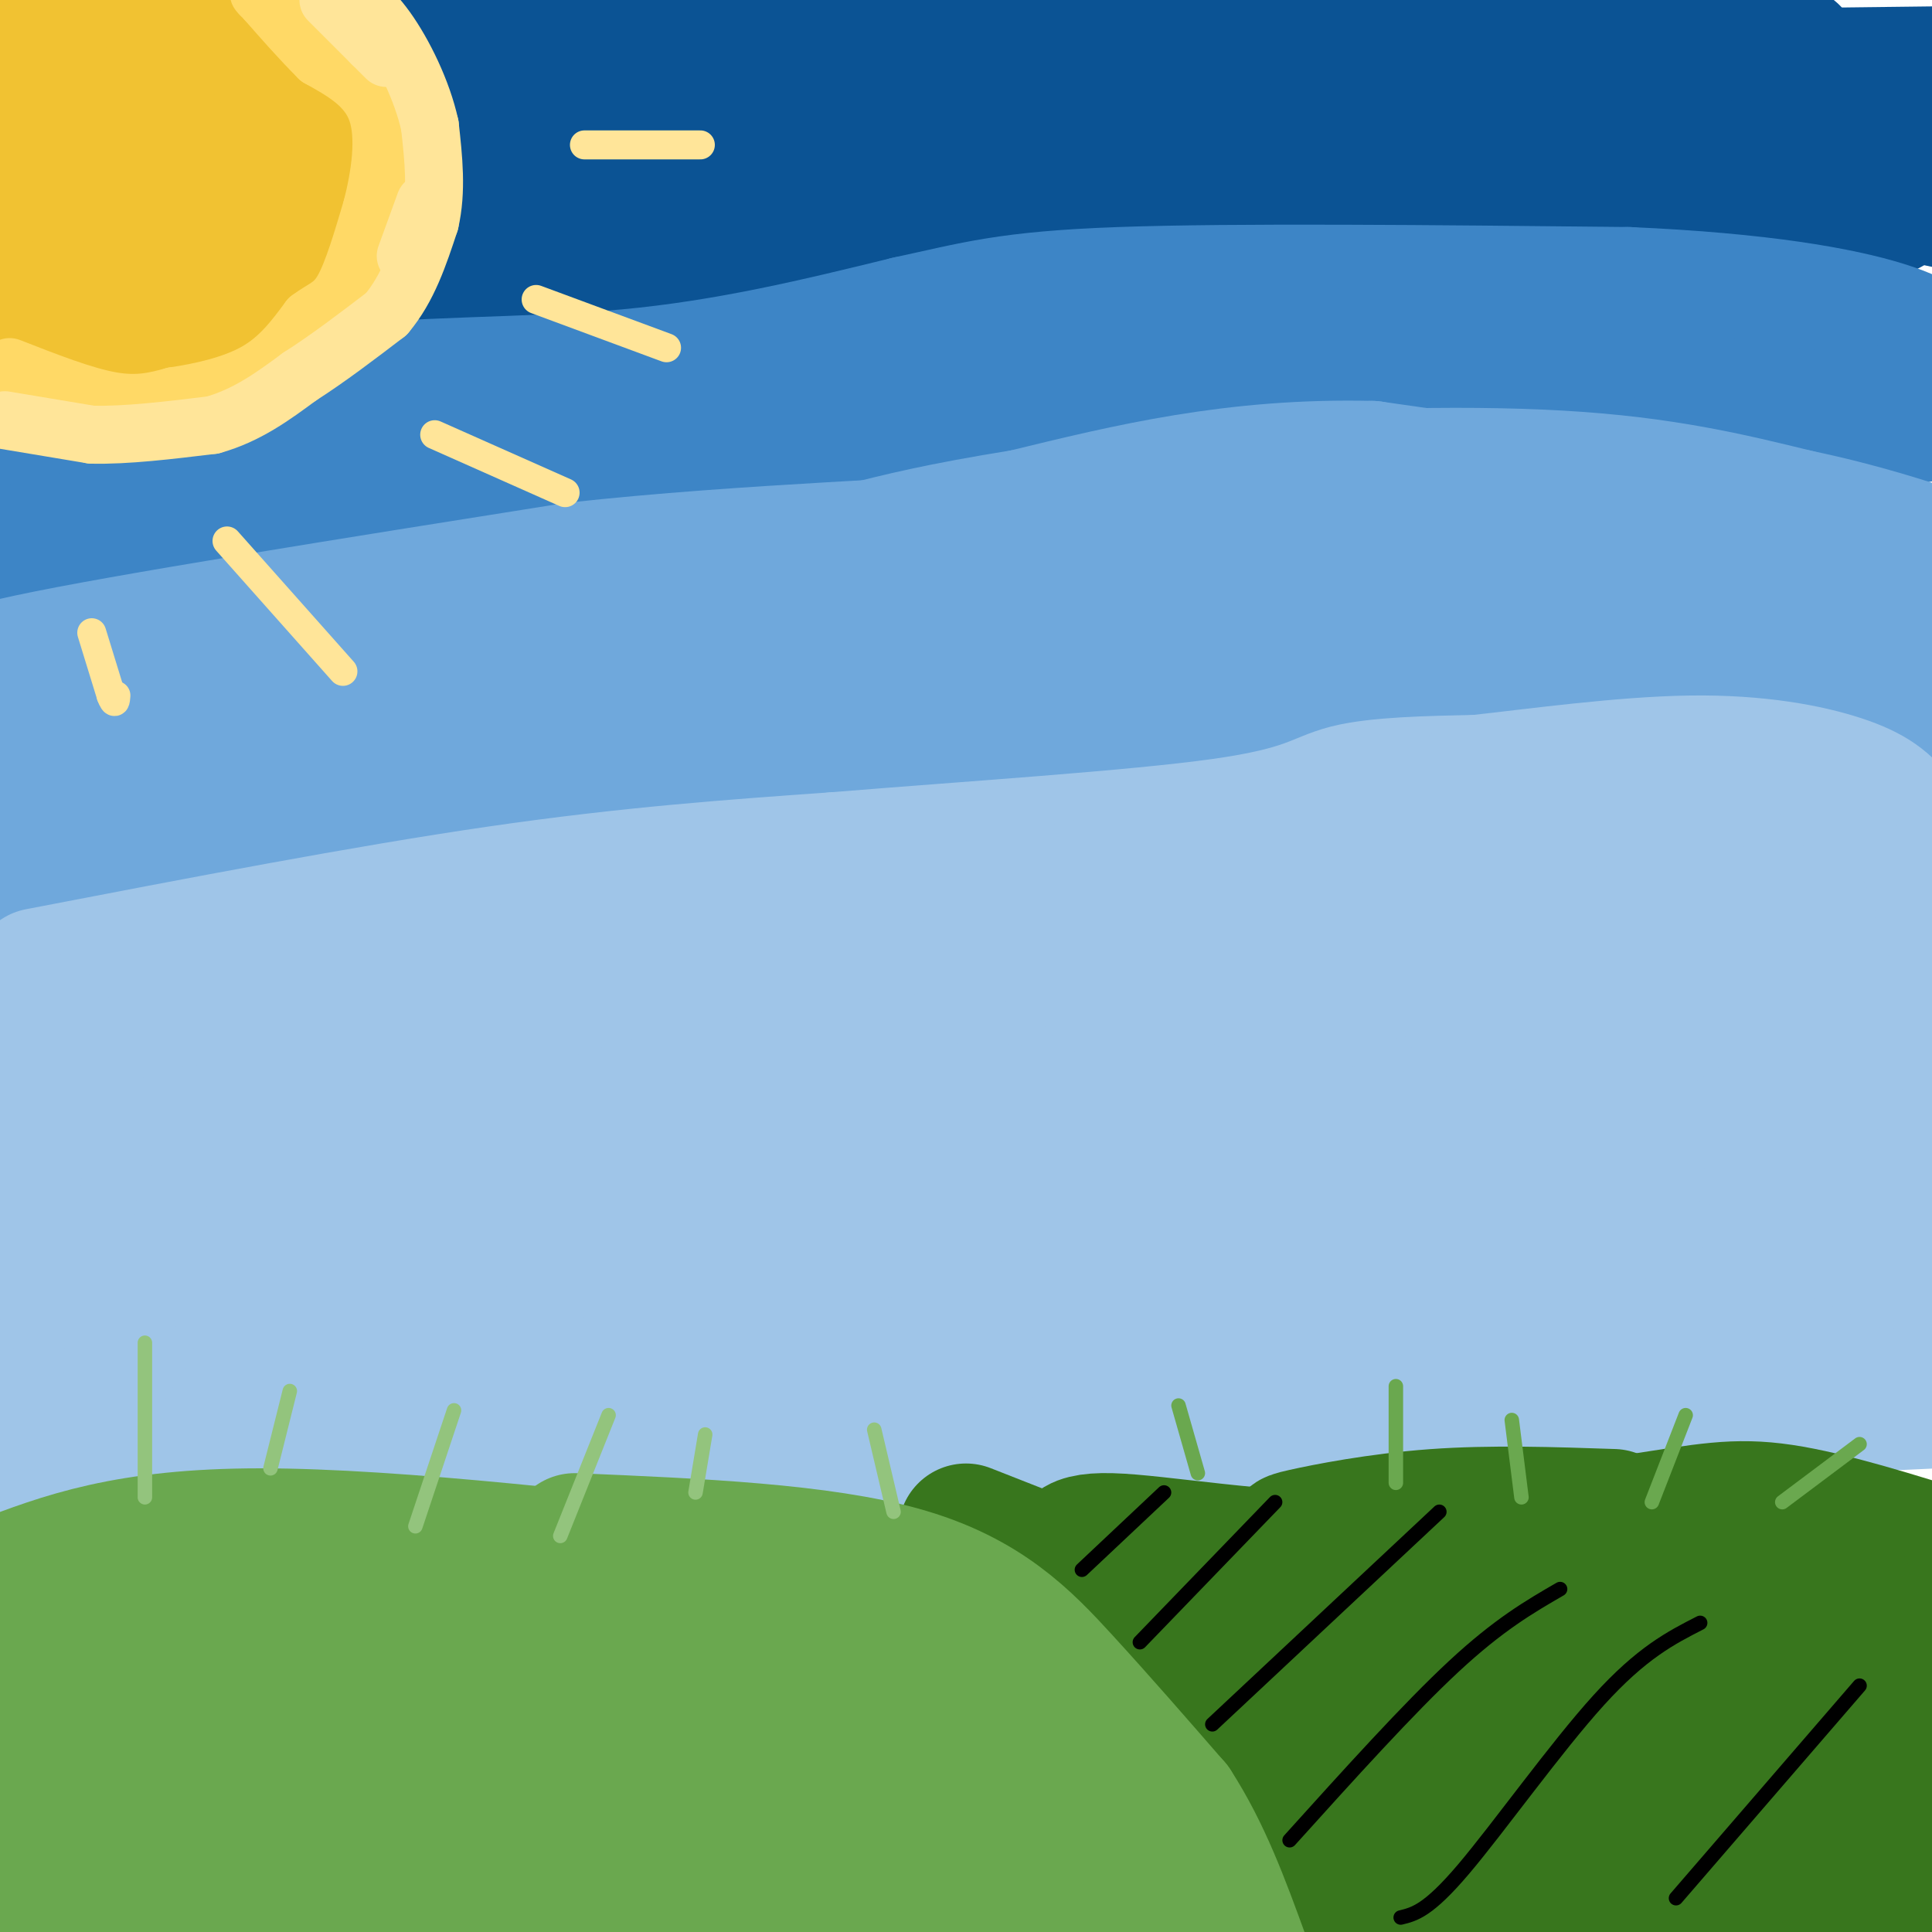 <svg viewBox='0 0 400 400' version='1.1' xmlns='http://www.w3.org/2000/svg' xmlns:xlink='http://www.w3.org/1999/xlink'><g fill='none' stroke='#0b5394' stroke-width='28' stroke-linecap='round' stroke-linejoin='round'><path d='M8,53c22.578,-6.044 45.156,-12.089 76,-18c30.844,-5.911 69.956,-11.689 129,-15c59.044,-3.311 138.022,-4.156 217,-5'/><path d='M371,11c-69.667,-2.600 -139.333,-5.200 -174,-4c-34.667,1.200 -34.333,6.200 -48,9c-13.667,2.800 -41.333,3.400 -69,4'/><path d='M80,20c-20.289,-0.089 -36.511,-2.311 -50,-2c-13.489,0.311 -24.244,3.156 -35,6'/><path d='M0,35c5.964,2.482 11.929,4.964 15,3c3.071,-1.964 3.250,-8.375 7,-10c3.750,-1.625 11.071,1.536 10,0c-1.071,-1.536 -10.536,-7.768 -20,-14'/><path d='M12,14c-7.452,-3.714 -16.083,-6.000 -3,-8c13.083,-2.000 47.881,-3.714 77,-4c29.119,-0.286 52.560,0.857 76,2'/><path d='M162,4c15.667,0.333 16.833,0.167 18,0'/><path d='M6,73c61.333,-6.467 122.667,-12.933 171,-20c48.333,-7.067 83.667,-14.733 104,-18c20.333,-3.267 25.667,-2.133 31,-1'/><path d='M312,34c14.022,-0.244 33.578,-0.356 50,1c16.422,1.356 29.711,4.178 43,7'/><path d='M391,43c-62.667,-6.422 -125.333,-12.844 -172,-13c-46.667,-0.156 -77.333,5.956 -102,11c-24.667,5.044 -43.333,9.022 -62,13'/><path d='M55,54c-10.333,2.167 -5.167,1.083 0,0'/></g>
<g fill='none' stroke='#3d85c6' stroke-width='28' stroke-linecap='round' stroke-linejoin='round'><path d='M2,97c20.133,-6.133 40.267,-12.267 62,-15c21.733,-2.733 45.067,-2.067 66,-4c20.933,-1.933 39.467,-6.467 58,-11'/><path d='M188,67c14.133,-3.044 20.467,-5.156 44,-6c23.533,-0.844 64.267,-0.422 105,0'/><path d='M337,61c27.578,1.200 44.022,4.200 53,7c8.978,2.800 10.489,5.400 12,8'/><path d='M402,76c2.333,1.667 2.167,1.833 2,2'/><path d='M403,82c-0.667,1.511 -1.333,3.022 -6,4c-4.667,0.978 -13.333,1.422 -26,0c-12.667,-1.422 -29.333,-4.711 -46,-8'/><path d='M325,78c-9.845,-2.048 -11.458,-3.167 -17,-4c-5.542,-0.833 -15.012,-1.381 -34,0c-18.988,1.381 -47.494,4.690 -76,8'/><path d='M198,82c-25.467,4.267 -51.133,10.933 -68,14c-16.867,3.067 -24.933,2.533 -33,2'/><path d='M97,98c-14.156,1.022 -33.044,2.578 -48,5c-14.956,2.422 -25.978,5.711 -37,9'/><path d='M12,112c-8.333,2.167 -10.667,3.083 -13,4'/></g>
<g fill='none' stroke='#6fa8dc' stroke-width='28' stroke-linecap='round' stroke-linejoin='round'><path d='M2,143c-7.750,-0.917 -15.500,-1.833 4,-6c19.500,-4.167 66.250,-11.583 113,-19'/><path d='M119,118c36.956,-4.067 72.844,-4.733 95,-7c22.156,-2.267 30.578,-6.133 39,-10'/><path d='M253,101c19.444,-2.356 48.556,-3.244 70,-2c21.444,1.244 35.222,4.622 49,8'/><path d='M372,107c13.500,2.833 22.750,5.917 32,9'/><path d='M382,111c0.000,0.000 -98.000,-14.000 -98,-14'/><path d='M284,97c-28.333,-0.667 -50.167,4.667 -72,10'/><path d='M212,107c-17.667,2.833 -25.833,4.917 -34,7'/><path d='M6,154c0.000,0.000 -7.000,21.000 -7,21'/><path d='M0,185c3.822,2.311 7.644,4.622 8,6c0.356,1.378 -2.756,1.822 7,0c9.756,-1.822 32.378,-5.911 55,-10'/><path d='M70,181c39.833,-5.833 111.917,-15.417 184,-25'/><path d='M254,156c46.400,-5.844 70.400,-7.956 92,-8c21.600,-0.044 40.800,1.978 60,4'/><path d='M403,144c-3.649,-2.589 -7.298,-5.179 -9,-7c-1.702,-1.821 -1.458,-2.875 -19,-6c-17.542,-3.125 -52.869,-8.321 -74,-10c-21.131,-1.679 -28.065,0.161 -35,2'/><path d='M266,123c-27.267,4.444 -77.933,14.556 -118,20c-40.067,5.444 -69.533,6.222 -99,7'/><path d='M49,150c-19.002,1.994 -17.006,3.479 -19,6c-1.994,2.521 -7.978,6.078 -10,8c-2.022,1.922 -0.083,2.210 2,3c2.083,0.790 4.309,2.083 19,1c14.691,-1.083 41.845,-4.541 69,-8'/><path d='M110,160c47.667,-5.667 132.333,-15.833 217,-26'/><path d='M327,134c14.786,-6.060 -56.750,-8.208 -99,-7c-42.250,1.208 -55.214,5.774 -69,7c-13.786,1.226 -28.393,-0.887 -43,-3'/><path d='M116,131c-8.667,0.000 -8.833,1.500 -9,3'/></g>
<g fill='none' stroke='#9fc5e8' stroke-width='28' stroke-linecap='round' stroke-linejoin='round'><path d='M8,202c33.750,-6.500 67.500,-13.000 95,-17c27.500,-4.000 48.750,-5.500 70,-7'/><path d='M173,178c27.702,-2.274 61.958,-4.458 80,-7c18.042,-2.542 19.869,-5.440 26,-7c6.131,-1.560 16.565,-1.780 27,-2'/><path d='M306,162c12.432,-1.372 30.013,-3.801 44,-4c13.987,-0.199 24.381,1.831 31,4c6.619,2.169 9.463,4.477 12,8c2.537,3.523 4.769,8.262 7,13'/><path d='M400,183c1.417,2.417 1.458,1.958 0,3c-1.458,1.042 -4.417,3.583 -11,3c-6.583,-0.583 -16.792,-4.292 -27,-8'/><path d='M362,181c-21.667,-2.133 -62.333,-3.467 -93,-2c-30.667,1.467 -51.333,5.733 -72,10'/><path d='M197,189c-22.298,2.345 -42.042,3.208 -53,5c-10.958,1.792 -13.131,4.512 -23,6c-9.869,1.488 -27.435,1.744 -45,2'/><path d='M76,202c-18.833,1.833 -43.417,5.417 -68,9'/><path d='M8,211c-12.500,1.667 -9.750,1.333 -7,1'/><path d='M6,224c-2.822,30.000 -5.644,60.000 -6,62c-0.356,2.000 1.756,-24.000 3,-33c1.244,-9.000 1.622,-1.000 2,7'/><path d='M5,260c-1.579,15.762 -6.526,51.668 13,60c19.526,8.332 63.526,-10.911 102,-19c38.474,-8.089 71.421,-5.026 82,-3c10.579,2.026 -1.211,3.013 -13,4'/><path d='M189,302c-19.856,2.383 -62.994,6.340 -32,3c30.994,-3.340 136.122,-13.978 194,-18c57.878,-4.022 68.506,-1.429 51,1c-17.506,2.429 -63.144,4.694 -68,5c-4.856,0.306 31.072,-1.347 67,-3'/><path d='M401,290c8.289,0.200 -4.489,2.200 -11,-12c-6.511,-14.200 -6.756,-44.600 -7,-75'/><path d='M383,203c-6.838,-10.402 -20.432,1.094 -52,4c-31.568,2.906 -81.111,-2.778 -115,-3c-33.889,-0.222 -52.124,5.017 -64,6c-11.876,0.983 -17.393,-2.291 -31,-2c-13.607,0.291 -35.303,4.145 -57,8'/><path d='M64,216c-16.609,1.890 -29.633,2.614 -38,4c-8.367,1.386 -12.078,3.433 -14,10c-1.922,6.567 -2.056,17.653 -2,24c0.056,6.347 0.302,7.956 3,14c2.698,6.044 7.849,16.522 13,27'/><path d='M26,295c2.206,9.067 1.220,18.234 1,6c-0.220,-12.234 0.325,-45.871 5,-59c4.675,-13.129 13.478,-5.751 19,-1c5.522,4.751 7.761,6.876 10,9'/><path d='M61,250c3.700,2.383 7.952,3.840 4,14c-3.952,10.160 -16.106,29.024 -22,38c-5.894,8.976 -5.528,8.066 11,1c16.528,-7.066 49.219,-20.287 57,-25c7.781,-4.713 -9.348,-0.918 15,-3c24.348,-2.082 90.174,-10.041 156,-18'/><path d='M282,257c35.575,-4.974 46.512,-8.411 58,-10c11.488,-1.589 23.526,-1.332 30,-1c6.474,0.332 7.385,0.738 5,3c-2.385,2.262 -8.065,6.378 -9,9c-0.935,2.622 2.876,3.749 -24,6c-26.876,2.251 -84.438,5.625 -142,9'/><path d='M200,273c-13.523,2.069 23.669,2.742 57,3c33.331,0.258 62.800,0.100 85,-8c22.200,-8.100 37.131,-24.142 41,-33c3.869,-8.858 -3.323,-10.531 -12,-13c-8.677,-2.469 -18.838,-5.735 -29,-9'/><path d='M342,213c4.821,-0.536 31.375,2.625 45,1c13.625,-1.625 14.321,-8.036 15,-7c0.679,1.036 1.339,9.518 2,18'/><path d='M403,236c-3.969,8.856 -7.938,17.711 -9,22c-1.062,4.289 0.782,4.011 -6,1c-6.782,-3.011 -22.189,-8.756 -32,-15c-9.811,-6.244 -14.026,-12.989 -23,-21c-8.974,-8.011 -22.707,-17.289 -35,-22c-12.293,-4.711 -23.147,-4.856 -34,-5'/><path d='M264,196c-7.024,0.002 -7.585,2.507 -8,5c-0.415,2.493 -0.686,4.975 25,1c25.686,-3.975 77.328,-14.406 90,-13c12.672,1.406 -13.627,14.648 -29,24c-15.373,9.352 -19.821,14.815 -39,17c-19.179,2.185 -53.090,1.093 -87,0'/><path d='M216,230c-24.292,0.308 -41.522,1.077 -37,2c4.522,0.923 30.797,1.999 46,3c15.203,1.001 19.333,1.928 -12,10c-31.333,8.072 -98.131,23.290 -127,29c-28.869,5.710 -19.810,1.912 -20,0c-0.190,-1.912 -9.628,-1.938 -16,-6c-6.372,-4.062 -9.678,-12.161 -8,-17c1.678,-4.839 8.339,-6.420 15,-8'/><path d='M57,243c15.933,-4.582 48.265,-12.037 58,-11c9.735,1.037 -3.126,10.565 -11,17c-7.874,6.435 -10.761,9.776 -20,13c-9.239,3.224 -24.831,6.332 -31,7c-6.169,0.668 -2.916,-1.103 -2,-4c0.916,-2.897 -0.507,-6.922 15,-14c15.507,-7.078 47.943,-17.211 72,-23c24.057,-5.789 39.736,-7.233 49,-8c9.264,-0.767 12.112,-0.855 15,0c2.888,0.855 5.816,2.653 6,5c0.184,2.347 -2.376,5.242 -8,7c-5.624,1.758 -14.312,2.379 -23,3'/><path d='M177,235c-9.977,0.978 -23.418,1.924 -27,1c-3.582,-0.924 2.697,-3.718 13,-5c10.303,-1.282 24.632,-1.052 34,-1c9.368,0.052 13.777,-0.074 16,1c2.223,1.074 2.259,3.346 2,6c-0.259,2.654 -0.815,5.688 -10,10c-9.185,4.312 -27.000,9.900 -45,12c-18.000,2.100 -36.185,0.712 -42,-1c-5.815,-1.712 0.740,-3.749 18,-8c17.260,-4.251 45.224,-10.717 72,-14c26.776,-3.283 52.363,-3.384 75,-1c22.637,2.384 42.325,7.253 51,10c8.675,2.747 6.338,3.374 4,4'/><path d='M338,249c-0.158,1.634 -2.555,3.718 -14,6c-11.445,2.282 -31.940,4.762 -50,6c-18.060,1.238 -33.687,1.233 -40,1c-6.313,-0.233 -3.313,-0.695 -2,-3c1.313,-2.305 0.940,-6.453 9,-8c8.060,-1.547 24.555,-0.493 26,-1c1.445,-0.507 -12.158,-2.573 -16,-3c-3.842,-0.427 2.079,0.787 8,2'/><path d='M259,249c2.000,0.667 3.000,1.333 4,2'/></g>
<g fill='none' stroke='#6aa84f' stroke-width='28' stroke-linecap='round' stroke-linejoin='round'><path d='M0,328c13.083,-5.000 26.167,-10.000 54,-10c27.833,0.000 70.417,5.000 113,10'/><path d='M167,328c19.295,1.453 11.032,0.085 18,6c6.968,5.915 29.167,19.111 41,27c11.833,7.889 13.301,10.470 18,18c4.699,7.530 12.628,20.009 15,24c2.372,3.991 -0.814,-0.504 -4,-5'/><path d='M255,398c-2.274,-2.524 -5.958,-6.333 -25,-15c-19.042,-8.667 -53.440,-22.190 -81,-29c-27.560,-6.810 -48.280,-6.905 -69,-7'/><path d='M80,347c-18.867,-2.022 -31.533,-3.578 -44,-3c-12.467,0.578 -24.733,3.289 -37,6'/><path d='M3,402c7.060,-2.417 14.119,-4.833 26,-7c11.881,-2.167 28.583,-4.083 61,-6c32.417,-1.917 80.548,-3.833 104,-4c23.452,-0.167 22.226,1.417 21,3'/><path d='M215,388c7.804,2.990 16.813,8.967 11,7c-5.813,-1.967 -26.450,-11.876 -36,-17c-9.550,-5.124 -8.014,-5.464 -9,-9c-0.986,-3.536 -4.493,-10.268 -8,-17'/><path d='M173,352c-9.548,-4.929 -29.417,-8.750 -48,-6c-18.583,2.750 -35.881,12.071 -58,18c-22.119,5.929 -49.060,8.464 -76,11'/><path d='M5,397c2.700,-3.378 5.400,-6.756 22,-14c16.600,-7.244 47.099,-18.354 76,-20c28.901,-1.646 56.204,6.172 68,10c11.796,3.828 8.085,3.665 7,5c-1.085,1.335 0.458,4.167 2,7'/><path d='M180,385c3.321,3.380 10.622,8.329 4,11c-6.622,2.671 -27.167,3.065 -34,4c-6.833,0.935 0.048,2.410 10,2c9.952,-0.410 22.976,-2.705 36,-5'/><path d='M196,397c8.667,-0.833 12.333,-0.417 16,0'/></g>
<g fill='none' stroke='#38761d' stroke-width='28' stroke-linecap='round' stroke-linejoin='round'><path d='M200,317c17.111,6.711 34.222,13.422 43,17c8.778,3.578 9.222,4.022 13,8c3.778,3.978 10.889,11.489 18,19'/><path d='M274,361c5.733,9.800 11.067,24.800 12,28c0.933,3.200 -2.533,-5.400 -6,-14'/><path d='M280,375c-8.167,-9.667 -25.583,-26.833 -43,-44'/><path d='M237,331c-9.332,-8.287 -11.161,-7.005 -13,-8c-1.839,-0.995 -3.687,-4.268 6,-4c9.687,0.268 30.911,4.077 51,4c20.089,-0.077 39.045,-4.038 58,-8'/><path d='M339,315c14.044,-2.133 20.156,-3.467 30,-2c9.844,1.467 23.422,5.733 37,10'/><path d='M402,389c-0.222,1.289 -0.444,2.578 -4,5c-3.556,2.422 -10.444,5.978 -28,6c-17.556,0.022 -45.778,-3.489 -74,-7'/><path d='M296,393c-17.022,-3.533 -22.578,-8.867 -26,-13c-3.422,-4.133 -4.711,-7.067 -6,-10'/><path d='M264,370c-2.178,-4.889 -4.622,-12.111 -12,-18c-7.378,-5.889 -19.689,-10.444 -32,-15'/><path d='M220,337c0.083,0.548 16.292,9.417 25,21c8.708,11.583 9.917,25.881 12,34c2.083,8.119 5.042,10.060 8,12'/><path d='M268,402c-12.250,-22.667 -24.500,-45.333 -36,-59c-11.500,-13.667 -22.250,-18.333 -33,-23'/><path d='M199,320c-2.778,-0.200 6.778,10.800 15,18c8.222,7.200 15.111,10.600 22,14'/><path d='M236,352c8.667,7.156 19.333,18.044 25,27c5.667,8.956 6.333,15.978 7,23'/><path d='M258,344c4.012,-2.452 8.024,-4.905 24,-6c15.976,-1.095 43.917,-0.833 62,0c18.083,0.833 26.310,2.238 33,6c6.690,3.762 11.845,9.881 17,16'/><path d='M394,360c3.081,3.584 2.283,4.543 1,7c-1.283,2.457 -3.052,6.413 -9,10c-5.948,3.587 -16.074,6.807 -28,9c-11.926,2.193 -25.651,3.361 -37,3c-11.349,-0.361 -20.320,-2.251 -25,-6c-4.680,-3.749 -5.068,-9.355 -7,-14c-1.932,-4.645 -5.409,-8.327 0,-11c5.409,-2.673 19.705,-4.336 34,-6'/><path d='M323,352c12.588,0.500 27.057,4.748 35,7c7.943,2.252 9.361,2.506 4,5c-5.361,2.494 -17.500,7.226 -28,9c-10.500,1.774 -19.361,0.589 -23,-1c-3.639,-1.589 -2.057,-3.582 0,-6c2.057,-2.418 4.588,-5.262 16,-7c11.412,-1.738 31.706,-2.369 52,-3'/><path d='M379,356c11.729,-1.852 15.051,-4.981 17,-7c1.949,-2.019 2.525,-2.928 3,-6c0.475,-3.072 0.850,-8.306 -2,-11c-2.850,-2.694 -8.925,-2.847 -15,-3'/><path d='M382,329c-10.845,-2.357 -30.458,-6.750 -48,-7c-17.542,-0.250 -33.012,3.643 -43,4c-9.988,0.357 -14.494,-2.821 -19,-6'/><path d='M272,320c-4.560,-1.143 -6.458,-1.000 -2,-2c4.458,-1.000 15.274,-3.143 27,-4c11.726,-0.857 24.363,-0.429 37,0'/></g>
<g fill='none' stroke='#6aa84f' stroke-width='28' stroke-linecap='round' stroke-linejoin='round'><path d='M119,319c25.556,1.089 51.111,2.178 68,7c16.889,4.822 25.111,13.378 33,22c7.889,8.622 15.444,17.311 23,26'/><path d='M243,374c6.167,9.500 10.083,20.250 14,31'/></g>
<g fill='none' stroke='#000000' stroke-width='3' stroke-linecap='round' stroke-linejoin='round'><path d='M224,325c0.000,0.000 17.000,-16.000 17,-16'/><path d='M236,340c0.000,0.000 28.000,-29.000 28,-29'/><path d='M251,357c0.000,0.000 47.000,-44.000 47,-44'/><path d='M267,381c12.333,-13.667 24.667,-27.333 34,-36c9.333,-8.667 15.667,-12.333 22,-16'/><path d='M290,397c2.844,-0.689 5.689,-1.378 13,-10c7.311,-8.622 19.089,-25.178 28,-35c8.911,-9.822 14.956,-12.911 21,-16'/><path d='M347,393c0.000,0.000 38.000,-44.000 38,-44'/></g>
<g fill='none' stroke='#93c47d' stroke-width='3' stroke-linecap='round' stroke-linejoin='round'><path d='M30,310c0.000,0.000 0.000,-32.000 0,-32'/><path d='M56,304c0.000,0.000 4.000,-16.000 4,-16'/><path d='M86,316c0.000,0.000 8.000,-24.000 8,-24'/><path d='M116,318c0.000,0.000 10.000,-25.000 10,-25'/><path d='M144,309c0.000,0.000 2.000,-12.000 2,-12'/><path d='M185,313c0.000,0.000 -4.000,-17.000 -4,-17'/></g>
<g fill='none' stroke='#6aa84f' stroke-width='3' stroke-linecap='round' stroke-linejoin='round'><path d='M289,307c0.000,0.000 0.000,-20.000 0,-20'/><path d='M315,310c0.000,0.000 -2.000,-16.000 -2,-16'/><path d='M342,311c0.000,0.000 7.000,-18.000 7,-18'/><path d='M369,311c0.000,0.000 16.000,-12.000 16,-12'/><path d='M248,305c0.000,0.000 -4.000,-14.000 -4,-14'/></g>
<g fill='none' stroke='#f1c232' stroke-width='28' stroke-linecap='round' stroke-linejoin='round'><path d='M2,59c2.788,2.453 5.576,4.906 13,6c7.424,1.094 19.485,0.829 26,0c6.515,-0.829 7.485,-2.223 10,-4c2.515,-1.777 6.576,-3.936 9,-9c2.424,-5.064 3.212,-13.032 4,-21'/><path d='M64,31c-0.606,-6.250 -4.121,-11.376 -11,-16c-6.879,-4.624 -17.121,-8.745 -26,-7c-8.879,1.745 -16.394,9.356 -20,15c-3.606,5.644 -3.303,9.322 -3,13'/><path d='M4,36c0.464,3.848 3.124,6.967 6,9c2.876,2.033 5.970,2.981 10,3c4.030,0.019 8.998,-0.892 12,-2c3.002,-1.108 4.039,-2.414 5,-5c0.961,-2.586 1.846,-6.453 -3,-12c-4.846,-5.547 -15.423,-12.773 -26,-20'/><path d='M8,9c-4.976,-2.619 -4.417,0.833 -5,4c-0.583,3.167 -2.310,6.048 -1,10c1.310,3.952 5.655,8.976 10,14'/></g>
<g fill='none' stroke='#ffd966' stroke-width='12' stroke-linecap='round' stroke-linejoin='round'><path d='M2,76c7.667,3.000 15.333,6.000 21,7c5.667,1.000 9.333,0.000 13,-1'/><path d='M36,82c5.311,-0.778 12.089,-2.222 17,-5c4.911,-2.778 7.956,-6.889 11,-11'/><path d='M64,66c3.000,-2.289 5.000,-2.511 7,-6c2.000,-3.489 4.000,-10.244 6,-17'/><path d='M77,43c1.689,-6.600 2.911,-14.600 1,-20c-1.911,-5.400 -6.956,-8.200 -12,-11'/><path d='M66,12c-3.833,-3.833 -7.417,-7.917 -11,-12'/><path d='M55,0c-2.000,-2.167 -1.500,-1.583 -1,-1'/></g>
<g fill='none' stroke='#ffe599' stroke-width='12' stroke-linecap='round' stroke-linejoin='round'><path d='M1,87c0.000,0.000 18.000,3.000 18,3'/><path d='M19,90c7.167,0.167 16.083,-0.917 25,-2'/><path d='M44,88c7.167,-2.000 12.583,-6.000 18,-10'/><path d='M62,78c6.000,-3.833 12.000,-8.417 18,-13'/><path d='M80,65c4.500,-5.333 6.750,-12.167 9,-19'/><path d='M89,46c1.500,-6.500 0.750,-13.250 0,-20'/><path d='M89,26c-1.556,-7.156 -5.444,-15.044 -9,-20c-3.556,-4.956 -6.778,-6.978 -10,-9'/><path d='M68,0c0.000,0.000 9.000,9.000 9,9'/><path d='M77,9c2.000,2.000 2.500,2.500 3,3'/><path d='M88,42c0.000,0.000 -4.000,11.000 -4,11'/></g>
<g fill='none' stroke='#ffe599' stroke-width='6' stroke-linecap='round' stroke-linejoin='round'><path d='M47,112c0.000,0.000 24.000,27.000 24,27'/><path d='M90,90c0.000,0.000 27.000,12.000 27,12'/><path d='M111,62c0.000,0.000 27.000,10.000 27,10'/><path d='M121,30c0.000,0.000 24.000,0.000 24,0'/><path d='M19,131c0.000,0.000 4.000,13.000 4,13'/><path d='M23,144c0.833,2.167 0.917,1.083 1,0'/></g>
</svg>